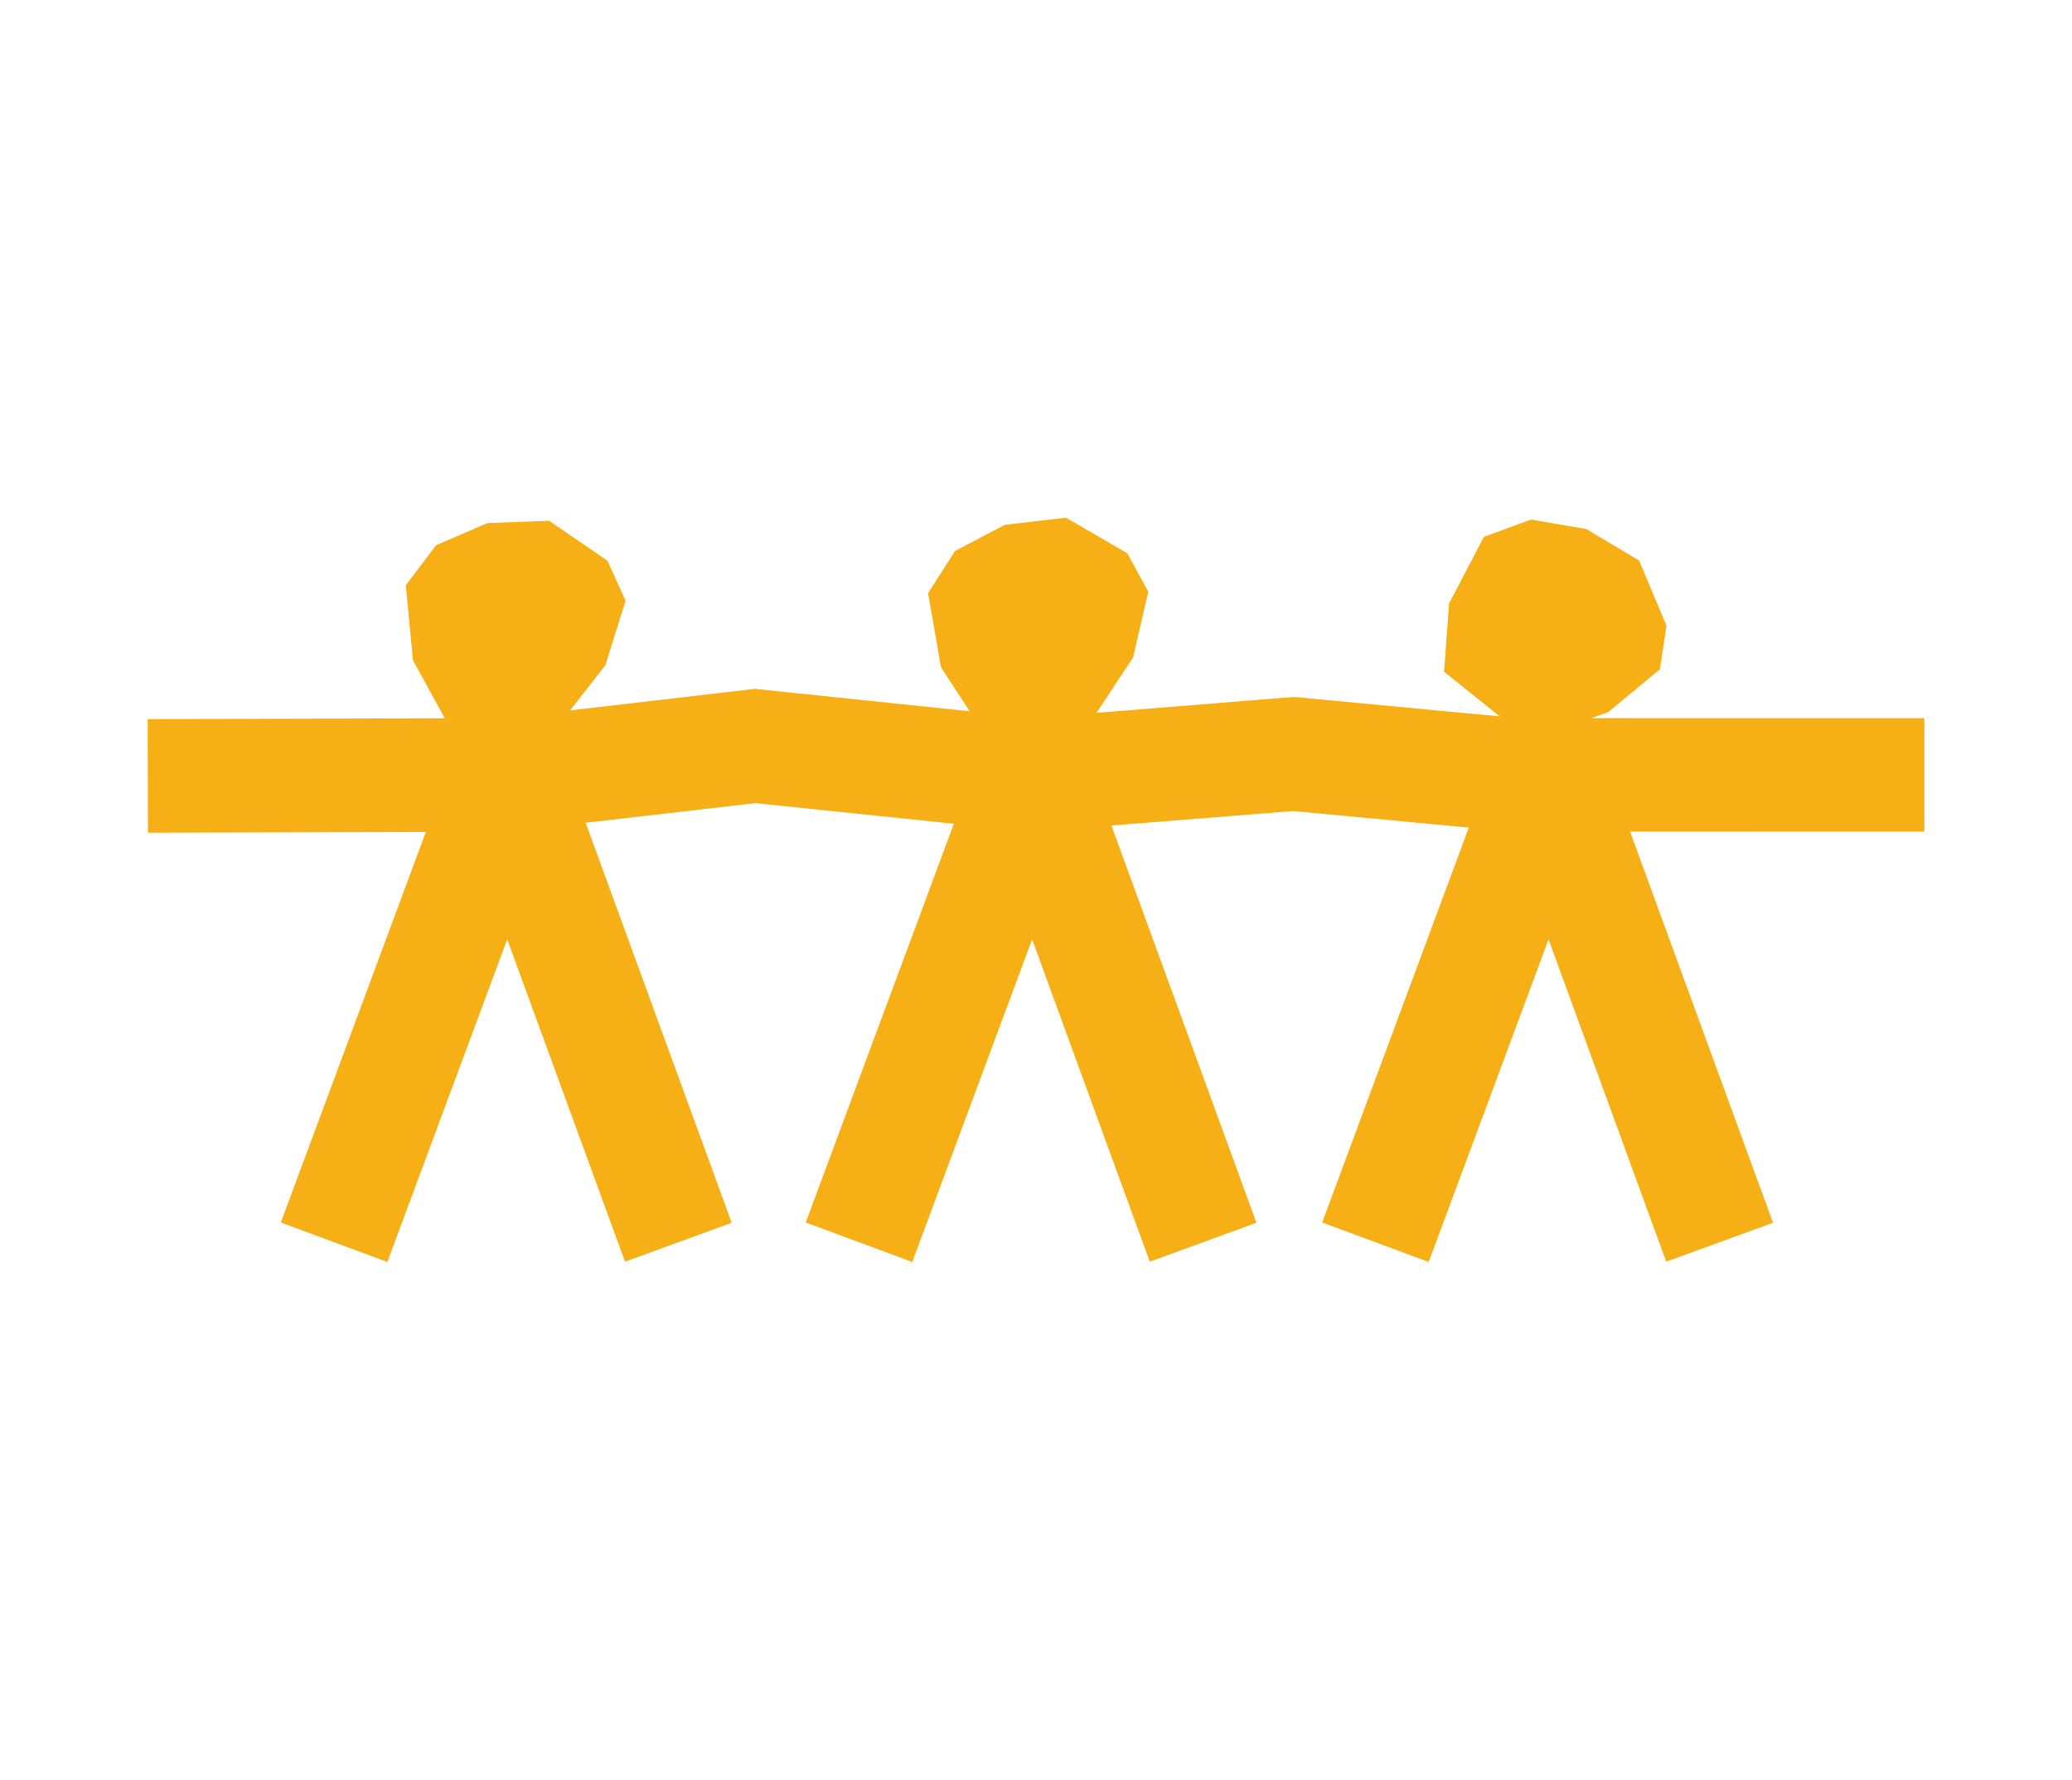 <svg xmlns="http://www.w3.org/2000/svg" id="Calque_1" viewBox="0 0 141.59 121.63"><defs><style>.cls-1{fill:#f7af16;stroke-width:0px;}</style></defs><polygon class="cls-1" points="131.5 49.08 108.73 49.08 109.88 48.68 113.43 45.74 113.88 42.77 112.01 38.31 108.39 36.15 104.62 35.51 101.4 36.69 99.02 41.25 98.68 45.91 102.48 48.96 88.41 47.63 74.93 48.72 77.43 44.93 78.47 40.44 77.03 37.81 72.84 35.38 68.66 35.87 65.27 37.65 63.42 40.54 64.3 45.6 66.26 48.61 51.59 47.08 38.96 48.55 41.37 45.46 42.75 41.06 41.51 38.32 37.52 35.59 33.31 35.75 29.8 37.26 27.73 40 28.22 45.12 30.39 49.09 10.09 49.15 10.11 56.91 29.1 56.86 19.19 83.55 26.47 86.25 34.66 64.2 42.71 86.23 50 83.57 40.02 56.23 51.63 54.89 65.18 56.3 55.06 83.55 62.34 86.25 70.53 64.2 78.57 86.23 85.86 83.57 75.95 56.42 88.36 55.43 100.37 56.56 90.35 83.55 97.63 86.25 105.82 64.2 113.86 86.23 121.16 83.57 111.39 56.83 131.5 56.84 131.5 49.08"></polygon></svg>